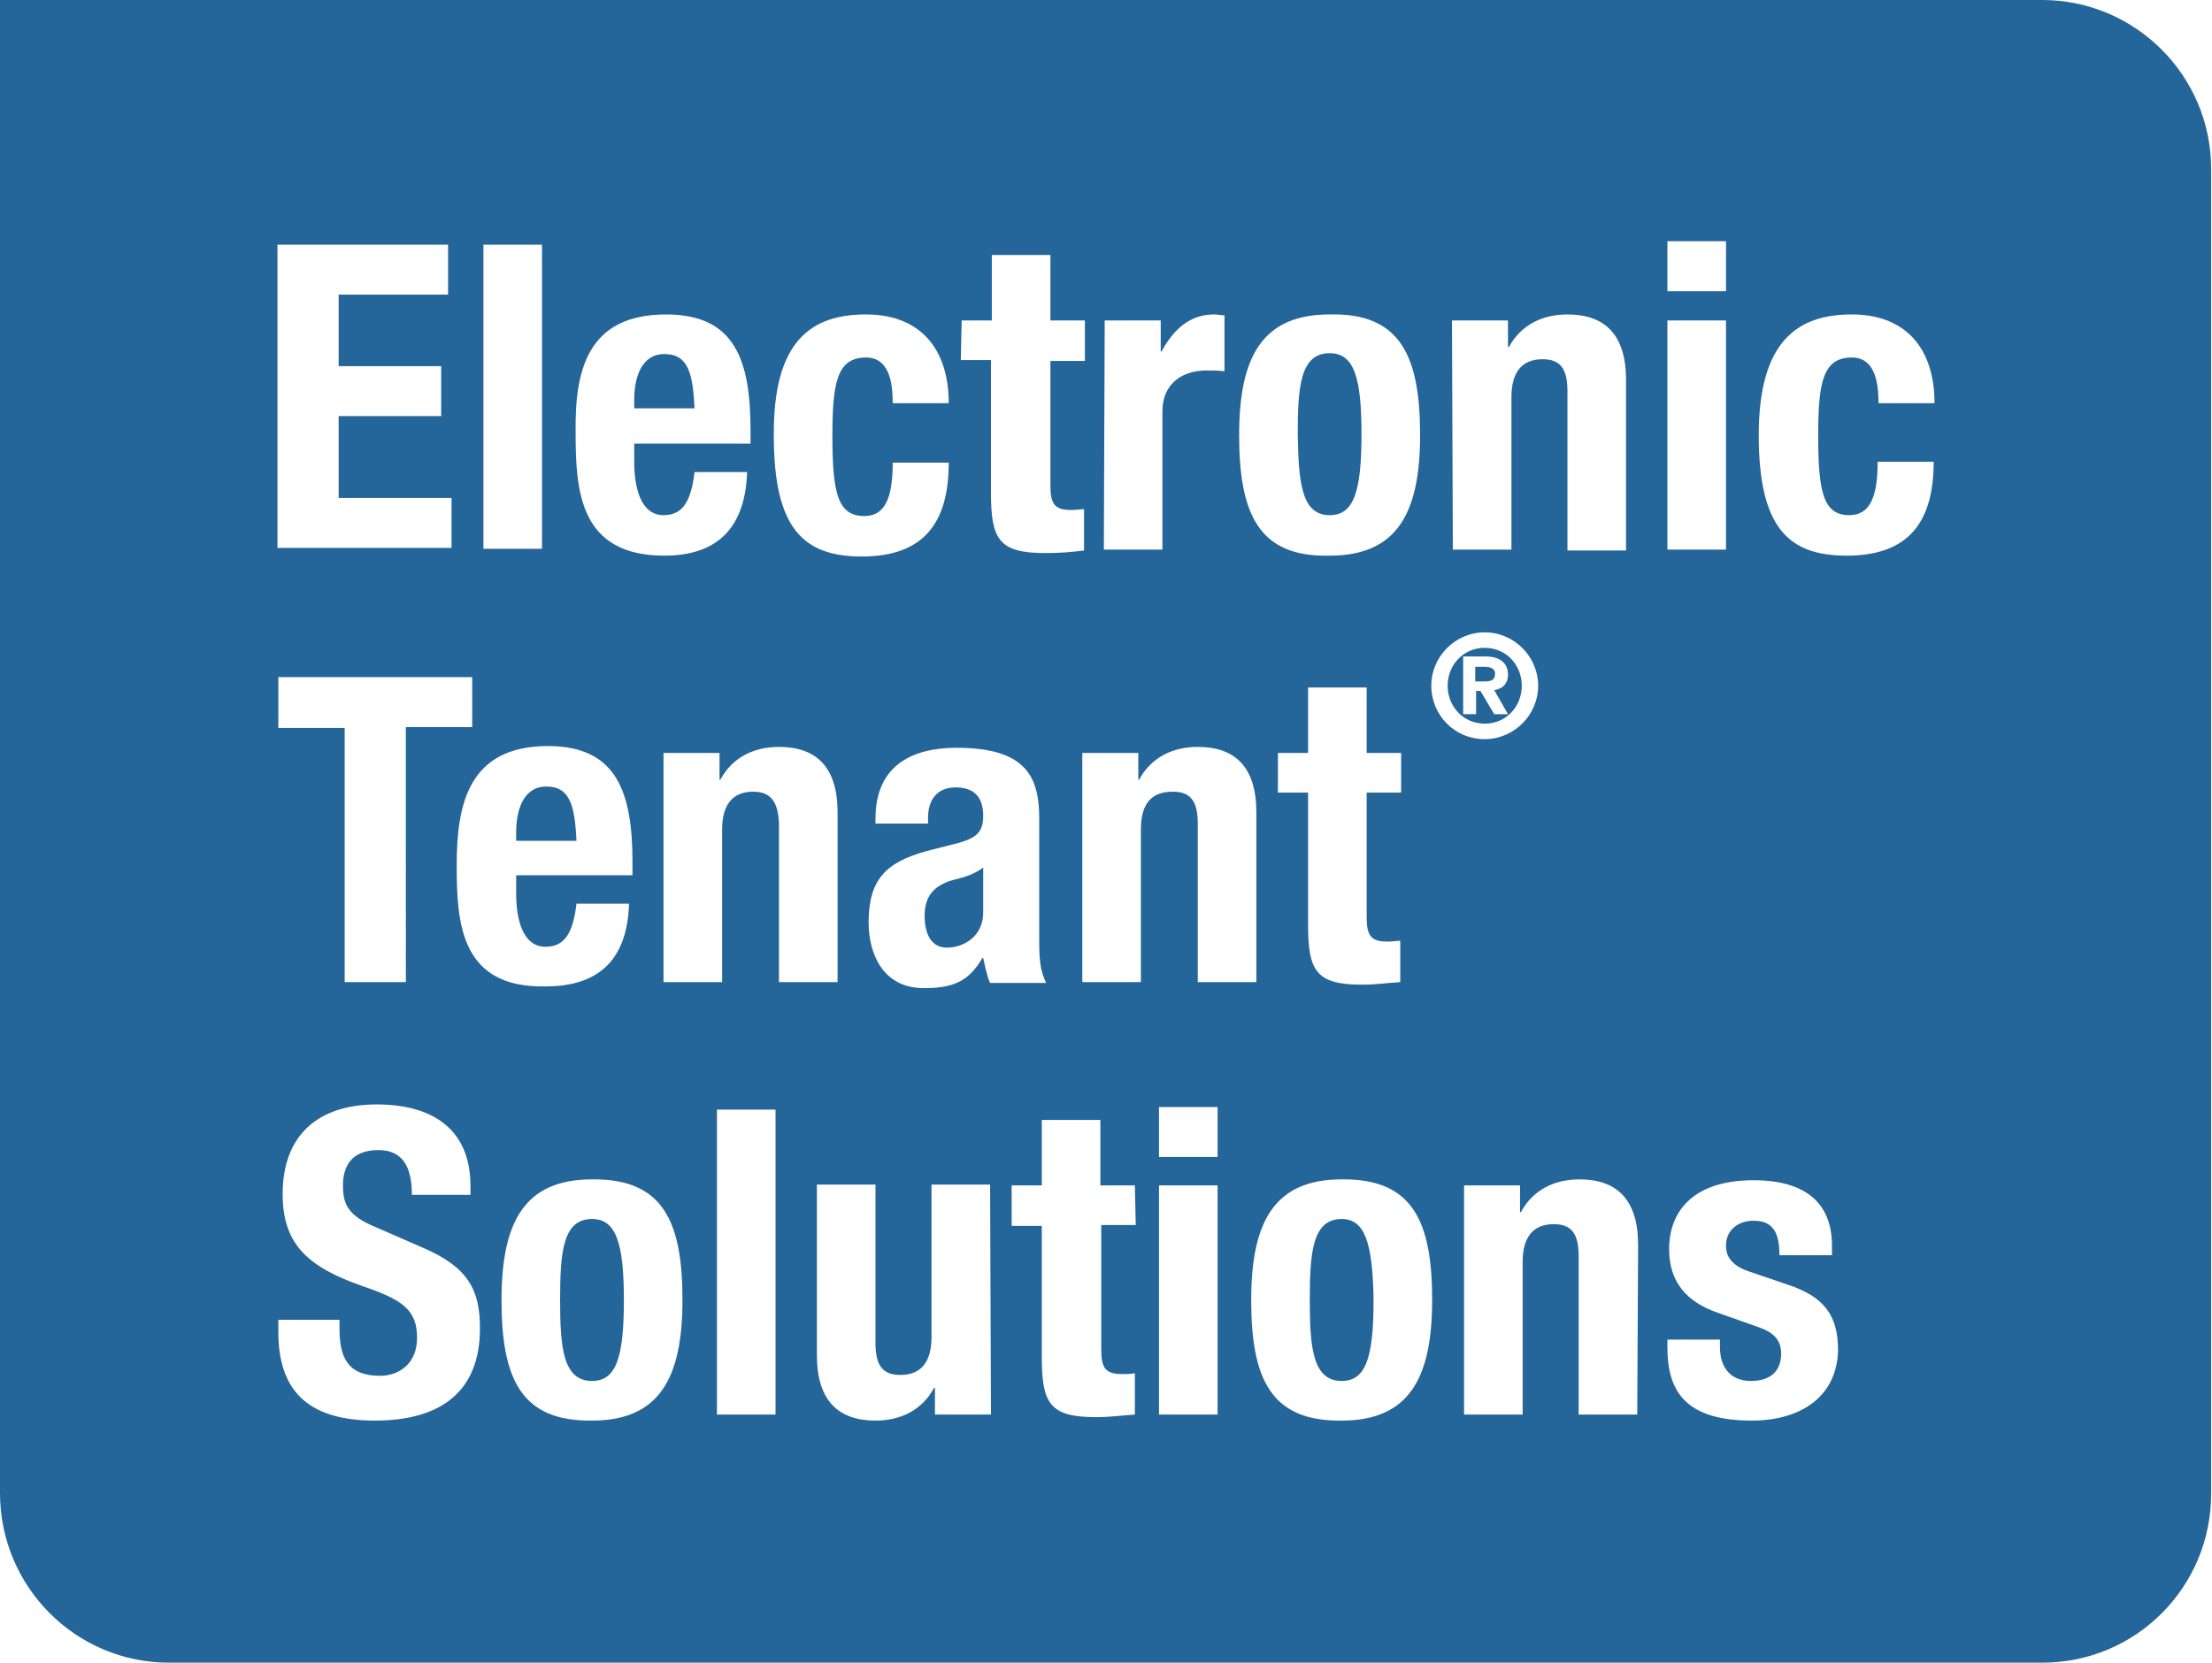 <?xml version="1.0" encoding="utf-8"?>
<!-- Generator: Adobe Illustrator 23.0.1, SVG Export Plug-In . SVG Version: 6.00 Build 0)  -->
<svg version="1.1" id="Layer_1" xmlns="http://www.w3.org/2000/svg" xmlns:xlink="http://www.w3.org/1999/xlink" x="0px" y="0px"
	 viewBox="0 0 256.7 193" style="enable-background:new 0 0 256.7 193;" xml:space="preserve">
<style type="text/css">
	.st0{fill:#24659A;}
</style>
<g>
	<path class="st0" d="M77.1,41.1c-2.7,0-3.5,2.8-3.5,5.3v1h7C80.4,43.4,79.9,41.1,77.1,41.1z"/>
	<path class="st0" d="M155.7,141.5c-3.4,0-3.7,3.9-3.7,9.4c0,5.4,0.3,9.4,3.7,9.4c2.8,0,3.7-2.7,3.7-9.4
		C159.3,144.3,158.4,141.5,155.7,141.5z"/>
	<path class="st0" d="M68.7,141.5c-3.4,0-3.7,3.9-3.7,9.4c0,5.4,0.3,9.4,3.7,9.4c2.8,0,3.7-2.7,3.7-9.4
		C72.4,144.3,71.5,141.5,68.7,141.5z"/>
	<path class="st0" d="M154.3,59.8c2.8,0,3.7-2.7,3.7-9.4s-0.9-9.4-3.7-9.4c-3.4,0-3.7,3.9-3.7,9.4C150.7,55.9,151,59.8,154.3,59.8z"
		/>
	<path class="st0" d="M63.4,91.3c-2.7,0-3.5,2.8-3.5,5.3v1h7C66.7,93.6,66.2,91.3,63.4,91.3z"/>
	<path class="st0" d="M107.3,106.3c0,2,0.7,3.7,2.6,3.7c1.8,0,4.2-1.2,4.2-4.1v-5.2c-0.9,0.7-2.1,1.1-2.9,1.3
		C108.4,102.6,107.3,104,107.3,106.3z"/>
	<path class="st0" d="M173.5,78.2c0-0.7-0.7-0.8-1.3-0.8h-1v1.7h1.1C173.1,79.1,173.5,78.9,173.5,78.2z"/>
	<path class="st0" d="M176.6,79.6c0-2.4-1.8-4.4-4.3-4.4s-4.3,2-4.3,4.4s1.8,4.4,4.3,4.4S176.6,82,176.6,79.6z M171.3,80.2v2.7h-1.5
		v-6.7h2.6c1.7,0,2.6,0.8,2.6,2.1c0,1.1-0.7,1.7-1.6,1.8l1.6,2.8h-1.6l-1.6-2.7H171.3z"/>
	<path class="st0" d="M0,0v173.3C0,184.2,8.8,193,19.6,193h217.4c10.9,0,19.6-8.8,19.6-19.6V19.6c0-10.8-8.8-19.6-19.6-19.6
		C237.1,0,0,0,0,0z M193.5,28h6.8v5.8h-6.8V28z M193.5,37.2h6.8v26.6h-6.8V37.2z M168.5,37.2h6.5v3.1h0.1c1.4-2.6,3.9-3.8,6.8-3.8
		c4.3,0,6.8,2.3,6.8,7.6v19.8h-6.8V45.4c0-2.7-0.9-3.7-2.9-3.7c-2.3,0-3.6,1.4-3.6,4.4v17.7h-6.8L168.5,37.2L168.5,37.2z
		 M154.3,36.5c8.2-0.2,10.5,4.8,10.5,14c0,9.1-2.7,14-10.5,14c-8.2,0.2-10.5-4.8-10.5-14C143.8,41.4,146.5,36.5,154.3,36.5z
		 M161,109.3c0.6,0,1.1-0.1,1.5-0.1v4.8c-1.5,0.1-2.9,0.3-4.4,0.3c-5.4,0-6.3-1.6-6.3-7V92h-3.5v-4.6h3.5v-7.6h6.8v7.6h4V92h-4v14.4
		C158.6,108.5,159,109.3,161,109.3z M128.2,37.2h6.5v3.6h0.1c1.4-2.6,3.3-4.3,6.1-4.3c0.4,0,0.8,0.1,1.2,0.1v6.5
		c-0.7-0.1-1.4-0.1-2.1-0.1c-2.4,0-5.1,1.2-5.1,4.8v16h-6.8L128.2,37.2L128.2,37.2z M111.6,37.2h3.5v-7.6h6.8v7.6h4v4.7h-4v14.4
		c0,2.1,0.4,2.9,2.4,2.9c0.6,0,1.1-0.1,1.5-0.1v4.8c-1.5,0.2-2.9,0.3-4.5,0.3c-5.4,0-6.3-1.6-6.3-7V41.8h-3.5L111.6,37.2L111.6,37.2
		z M100.5,36.5c6.3,0,9.6,4,9.6,10.3h-6.5c0-2.6-0.5-5.3-3.1-5.3c-3.4,0-3.9,3-3.9,9.1c0,6.6,0.6,9.3,3.7,9.3c2.3,0,3.3-1.9,3.3-6.2
		h6.5c0,7-2.9,10.9-10.1,10.9c-6.8,0-10.2-3.3-10.2-14C89.7,39.5,94.2,36.5,100.5,36.5z M77.3,36.5c8,0,9.8,5.3,9.8,13.5v1.5H73.6
		v2.1c0,3.1,0.8,6.2,3.4,6.2c2.3,0,3.2-1.7,3.6-5h6.1c-0.2,6.2-3.2,9.7-9.6,9.7c-9.9,0-10.3-7.6-10.3-14.3
		C66.7,43.1,68.1,36.5,77.3,36.5z M56.1,28.4h6.8v35.3h-6.8V28.4z M32.2,28.4H52v5.8H39.3v8.3h11.9v5.8H39.3v9.5h13.1v5.8H32.2
		L32.2,28.4L32.2,28.4z M32.2,78.6h22.6v5.8h-7.7V114h-7.1V84.5h-7.7V78.6z M43.5,164.9c-8.1,0-11.2-3.8-11.2-10.3v-1.4h7.1v1
		c0,3.3,0.9,5.5,4.7,5.5c2.2,0,4.3-1.4,4.3-4.4c0-3.2-1.6-4.4-6.3-6c-6.3-2.2-9.3-4.8-9.3-10.7c0-6.9,4.2-10.4,10.9-10.4
		c6.3,0,10.9,2.7,10.9,9.5v1h-6.8c0-3.3-1.1-5.2-3.9-5.2c-3.2,0-4.1,2-4.1,4.1c0,2.2,0.6,3.5,3.7,4.8l5.5,2.4c5.4,2.3,6.7,5,6.7,9.4
		C55.7,161.5,51.2,164.9,43.5,164.9z M53,100.4c0-7.1,1.4-13.8,10.6-13.8c8,0,9.8,5.4,9.8,13.5v1.5H59.9v2.1c0,3.1,0.8,6.2,3.4,6.2
		c2.3,0,3.2-1.7,3.6-5H73c-0.2,6.2-3.2,9.6-9.7,9.6C53.4,114.7,53,107.1,53,100.4z M68.7,164.9c-8.2,0.1-10.5-4.8-10.5-14
		c0-9.1,2.7-14,10.5-14c8.2-0.1,10.5,4.8,10.5,14C79.2,160,76.5,164.9,68.7,164.9z M90,164.2h-6.8v-35.4H90V164.2z M87.4,91.9
		c-2.3,0-3.6,1.4-3.6,4.4V114h-6.8V87.4h6.5v3.1h0.1c1.4-2.6,3.9-3.8,6.8-3.8c4.3,0,6.8,2.3,6.8,7.6V114h-6.8V95.6
		C90.3,93,89.4,91.9,87.4,91.9z M115,164.2h-6.5v-3.1h-0.1c-1.4,2.6-3.9,3.8-6.8,3.8c-4.3,0-6.8-2.3-6.8-7.6v-19.8h6.8v18.4
		c0,2.7,0.9,3.7,2.9,3.7c2.3,0,3.6-1.4,3.6-4.4v-17.7h6.8L115,164.2L115,164.2z M114.1,111.2H114c-1.6,2.8-3.5,3.5-6.8,3.5
		c-4.8,0-6.4-4.1-6.4-7.6c0-5,2-7,6.7-8.3l3.9-1c2-0.6,2.7-1.3,2.7-3.1c0-2-0.9-3.3-3.2-3.3c-2.1,0-3.2,1.4-3.2,3.5v0.7h-6.1v-0.6
		c0-6.1,4.2-8.2,9.4-8.2c8.1,0,9.6,3.4,9.6,8.2v14c0,2.5,0.1,3.6,0.8,5.1h-6.5C114.5,113.2,114.3,112.1,114.1,111.2z M131.8,142.2
		h-4v14.4c0,2.1,0.4,2.9,2.4,2.9c0.6,0,1.1,0,1.5-0.1v4.8c-1.5,0.1-2.9,0.3-4.5,0.3c-5.4,0-6.3-1.6-6.3-7v-15.2h-3.5v-4.7h3.5v-7.6
		h6.8v7.6h4L131.8,142.2L131.8,142.2z M132.4,96.3V114h-6.8V87.4h6.5v3.1h0.1c1.4-2.6,3.9-3.8,6.8-3.8c4.3,0,6.8,2.3,6.8,7.6V114
		h-6.8V95.6c0-2.7-0.9-3.7-2.9-3.7C133.6,91.9,132.4,93.3,132.4,96.3z M141.3,164.2h-6.8v-26.6h6.8V164.2z M141.3,134.3h-6.8v-5.8
		h6.8V134.3z M155.7,164.9c-8.2,0.1-10.5-4.8-10.5-14c0-9.1,2.7-14,10.5-14c8.2-0.1,10.5,4.8,10.5,14
		C166.2,160,163.5,164.9,155.7,164.9z M166.1,79.6c0-3.4,2.8-6.2,6.2-6.2c3.4,0,6.2,2.8,6.2,6.2s-2.8,6.2-6.2,6.2
		C168.8,85.8,166.1,83,166.1,79.6z M190,164.2h-6.8v-18.4c0-2.7-0.9-3.7-2.9-3.7c-2.3,0-3.6,1.4-3.6,4.4v17.7h-6.8v-26.6h6.5v3.1
		h0.1c1.4-2.6,3.9-3.8,6.8-3.8c4.3,0,6.8,2.3,6.8,7.6L190,164.2L190,164.2z M203.3,164.9c-7.7,0-9.8-3.4-9.8-8.5v-0.9h6.1v0.9
		c0,2.3,1.2,3.9,3.6,3.9c2.1,0,3.5-1,3.5-3.2c0-1.7-1.1-2.5-2.5-3l-4.8-1.7c-3.8-1.3-5.7-3.7-5.7-7.4c0-4.4,2.8-8,9.8-8
		c6.2,0,9.1,2.8,9.1,7.6v1.1h-6.1c0-2.7-0.8-4-3-4c-1.7,0-3.2,1-3.2,2.9c0,1.3,0.7,2.4,3,3.1l4.1,1.4c4.3,1.4,5.9,3.6,5.9,7.6
		C213.2,162.1,209,164.9,203.3,164.9z M214.6,59.8c2.3,0,3.3-1.9,3.3-6.2h6.5c0,7-2.9,10.9-10.1,10.9c-6.8,0-10.2-3.3-10.2-14
		c0-10.9,4.5-14,10.8-14c6.3,0,9.6,4,9.6,10.3H218c0-2.6-0.5-5.3-3.1-5.3c-3.4,0-3.9,3-3.9,9.1C211,57.1,211.6,59.8,214.6,59.8z"/>
</g>
</svg>
